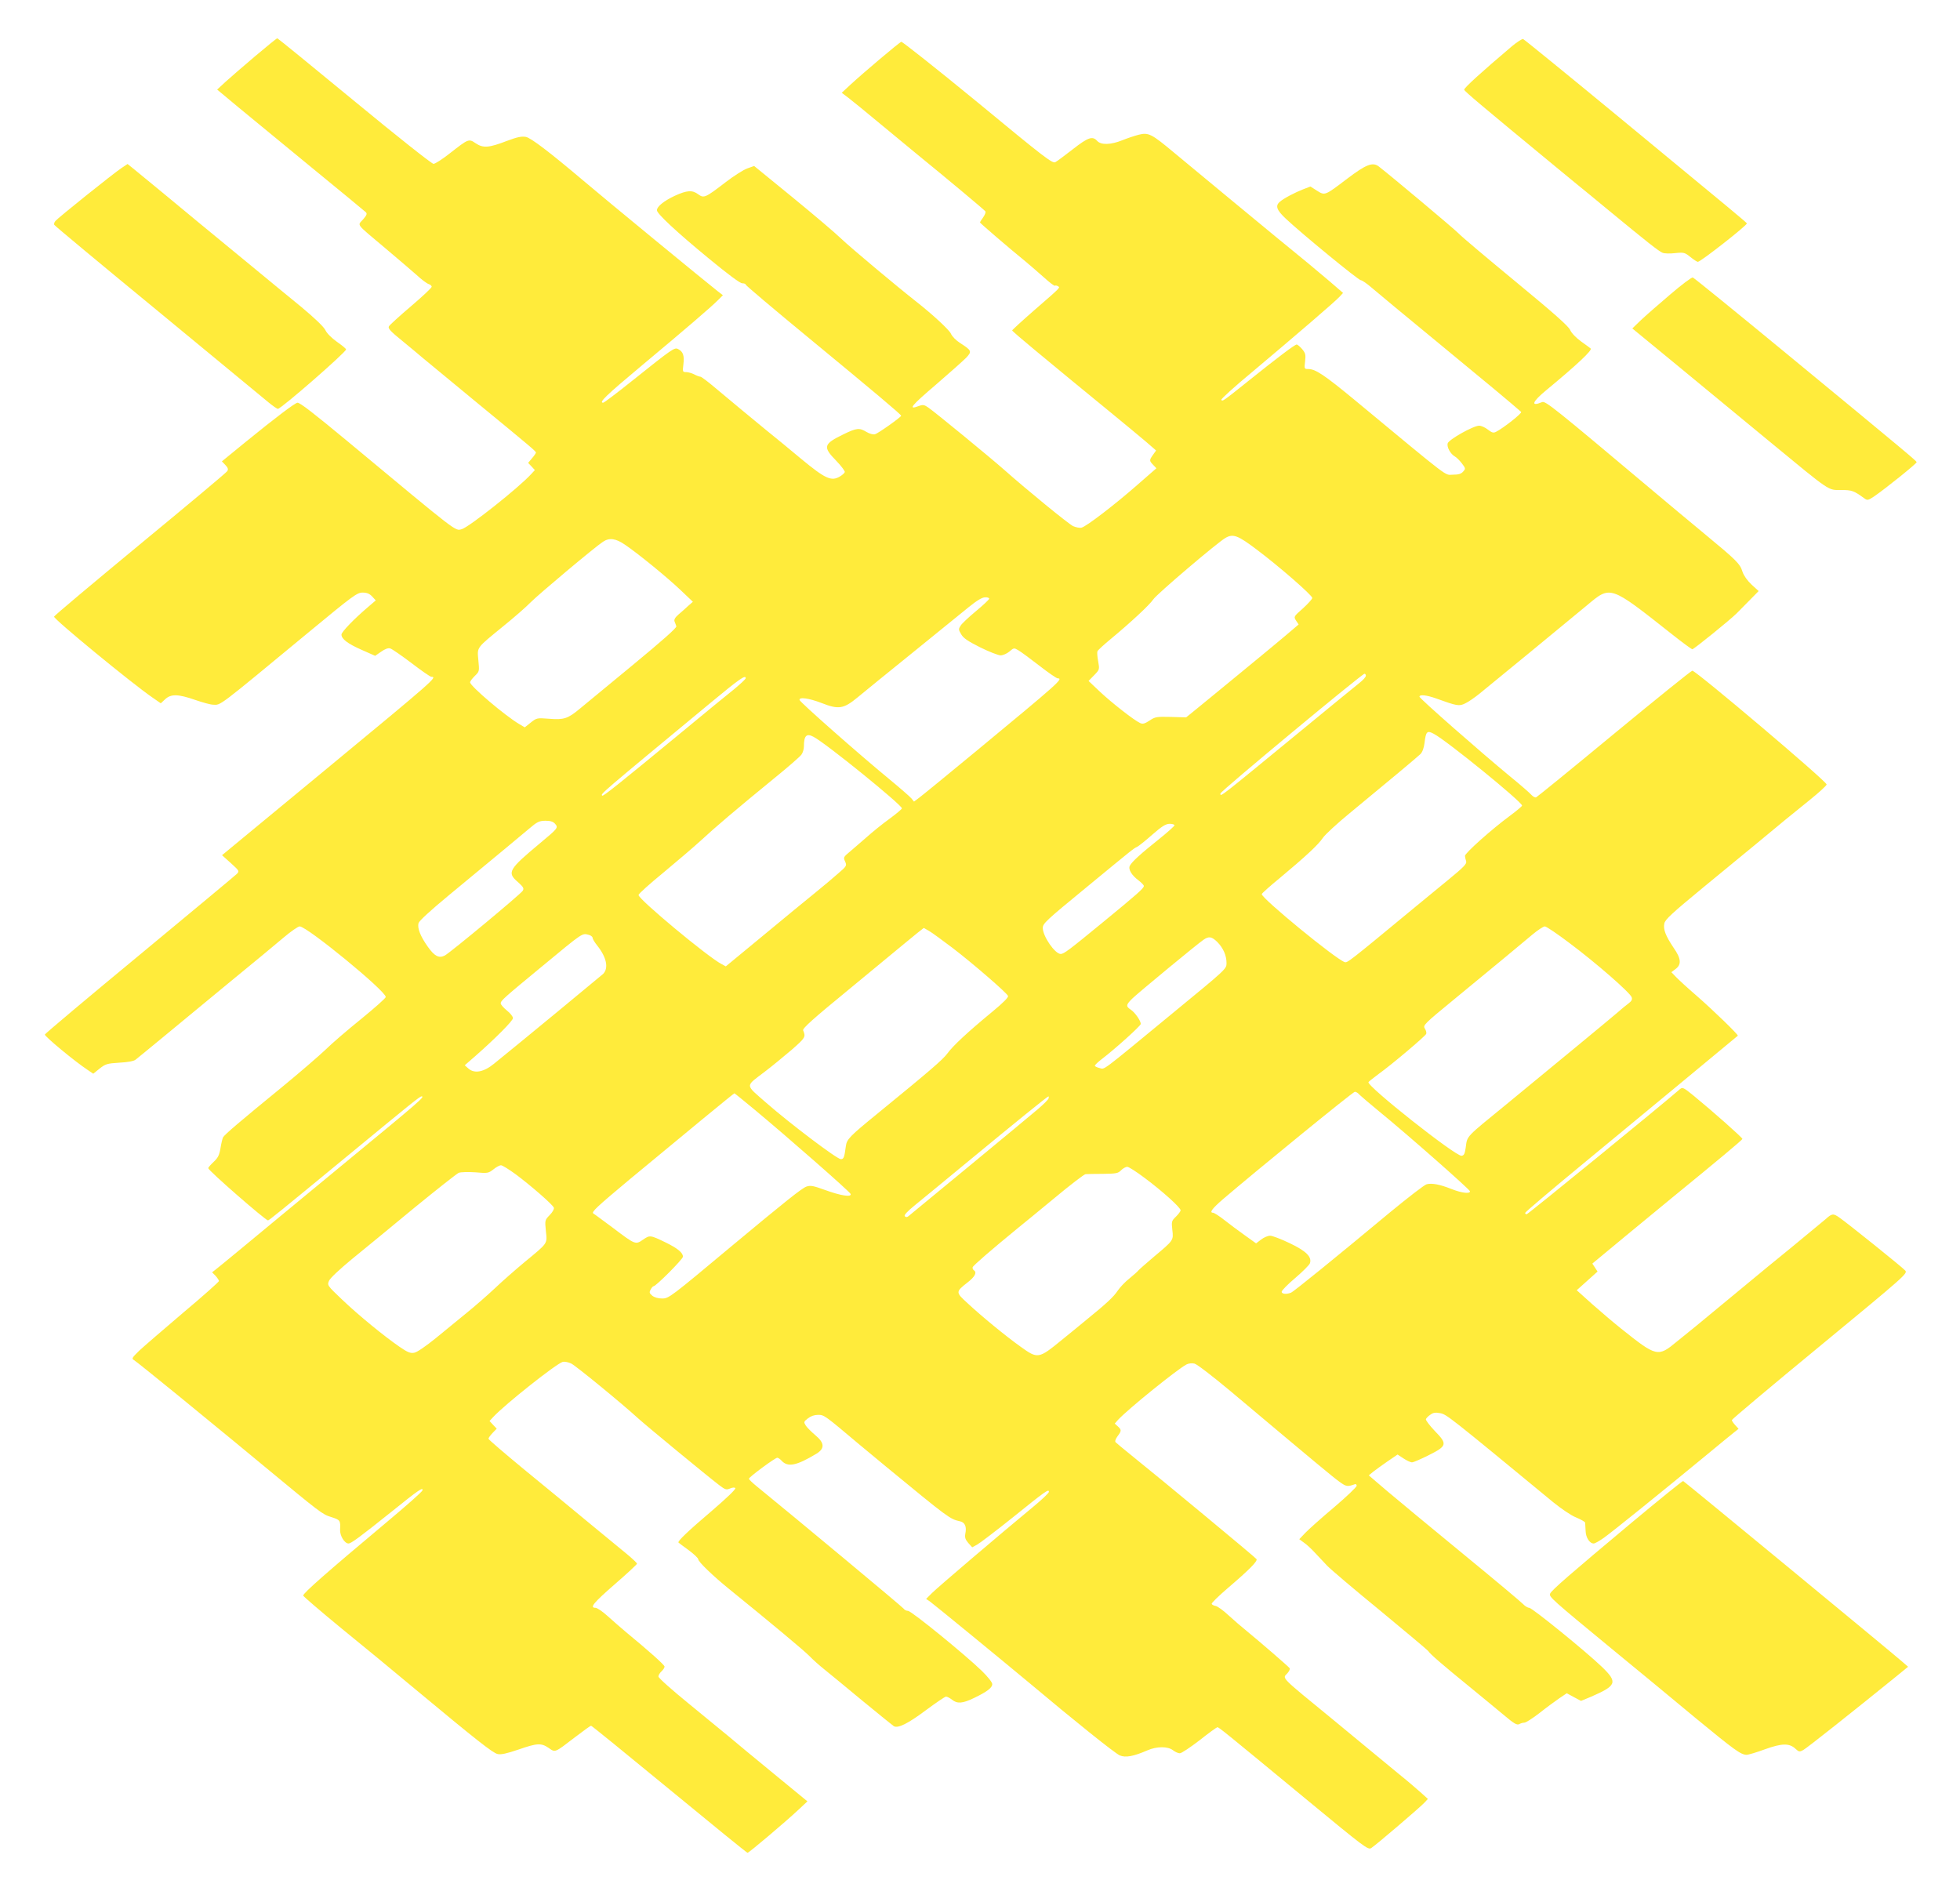 <?xml version="1.0" standalone="no"?>
<!DOCTYPE svg PUBLIC "-//W3C//DTD SVG 20010904//EN"
 "http://www.w3.org/TR/2001/REC-SVG-20010904/DTD/svg10.dtd">
<svg version="1.0" xmlns="http://www.w3.org/2000/svg"
 width="1280pt" height="1235pt" viewBox="0 0 1280 1235"
 preserveAspectRatio="xMidYMid meet">
<g transform="translate(0,1235) scale(0.1,-0.1)"
fill="#ffeb3b" stroke="none">
<path d="M1665 11982 c-77 -65 -164 -141 -194 -168 l-53 -49 138 -115 c77 -63
292 -240 479 -394 187 -153 346 -284 353 -291 11 -10 8 -19 -17 -48 -37 -42
-53 -21 144 -187 82 -69 174 -148 206 -176 31 -29 66 -55 78 -59 11 -3 21 -12
20 -18 0 -7 -61 -64 -135 -127 -74 -63 -139 -122 -144 -131 -8 -13 9 -32 87
-95 53 -44 113 -93 132 -110 20 -17 180 -149 356 -294 359 -295 385 -317 385
-326 0 -3 -11 -20 -25 -36 l-26 -31 22 -23 22 -24 -24 -26 c-81 -89 -409 -349
-454 -360 -44 -11 -13 -35 -750 578 -217 180 -305 248 -322 248 -15 0 -142
-96 -341 -258 l-153 -125 23 -24 c17 -18 20 -28 12 -40 -5 -9 -261 -223 -569
-477 -307 -254 -560 -466 -562 -473 -5 -14 509 -437 645 -530 l52 -36 28 26
c38 36 85 35 197 -4 49 -17 101 -31 116 -31 53 -2 20 -27 626 474 289 239 315
258 351 258 28 0 45 -7 62 -25 l24 -26 -49 -42 c-93 -79 -175 -164 -175 -181
0 -29 41 -60 132 -100 l88 -39 39 27 c26 18 46 26 60 21 11 -3 73 -46 138 -95
65 -50 123 -90 130 -90 42 0 20 -19 -677 -595 -272 -225 -539 -445 -592 -489
l-98 -81 58 -52 c55 -50 56 -52 39 -70 -10 -10 -295 -247 -634 -528 -339 -280
-618 -515 -620 -521 -4 -11 197 -177 279 -231 l37 -25 41 33 c38 30 48 34 129
39 56 3 95 10 107 20 10 8 96 78 189 155 94 78 287 237 430 355 143 117 299
246 347 287 47 40 95 73 105 73 48 0 564 -423 562 -461 0 -8 -73 -72 -161
-144 -88 -71 -193 -161 -232 -200 -40 -38 -168 -149 -285 -245 -268 -219 -374
-309 -384 -327 -4 -7 -12 -39 -17 -71 -8 -46 -16 -63 -45 -90 -19 -18 -35 -36
-35 -41 0 -15 373 -340 390 -341 7 0 76 56 530 430 411 339 462 380 473 380
25 0 -12 -32 -483 -420 -157 -129 -353 -291 -436 -360 -181 -150 -397 -329
-427 -352 l-22 -17 23 -23 c12 -14 22 -29 22 -34 0 -5 -105 -99 -234 -207
-128 -109 -257 -220 -287 -248 -48 -47 -51 -52 -33 -62 10 -6 140 -110 288
-231 148 -122 313 -257 367 -301 53 -44 141 -117 196 -162 365 -302 377 -312
435 -330 60 -19 62 -22 59 -83 -2 -39 29 -90 55 -90 17 0 73 41 284 210 176
142 204 160 199 137 -2 -9 -107 -102 -234 -208 -388 -325 -545 -463 -545 -479
0 -5 111 -100 247 -212 137 -111 354 -290 483 -398 404 -336 508 -418 540
-425 21 -5 59 3 135 29 124 43 149 44 198 11 44 -31 38 -33 171 69 55 42 102
76 106 76 4 0 234 -187 511 -415 277 -228 506 -415 511 -415 9 0 249 203 331
280 l60 56 -224 184 c-123 101 -254 209 -290 240 -36 30 -154 127 -262 215
-108 88 -197 167 -197 176 0 9 9 24 20 34 11 10 20 24 20 31 0 11 -101 101
-255 228 -33 28 -86 74 -118 103 -32 29 -67 53 -78 53 -40 0 -15 31 126 154
80 69 145 130 145 134 0 5 -30 33 -66 63 -37 30 -151 124 -254 209 -103 85
-291 241 -419 345 -127 105 -231 194 -231 199 0 6 12 22 27 38 l27 28 -24 25
-23 25 24 26 c77 83 414 350 454 360 13 3 38 -2 56 -11 33 -17 332 -262 439
-360 59 -53 452 -377 527 -434 39 -30 47 -32 70 -22 16 7 30 8 35 3 6 -6 -54
-63 -149 -145 -160 -136 -230 -203 -222 -211 2 -2 32 -25 67 -50 34 -25 62
-52 62 -59 0 -16 95 -108 200 -193 275 -223 491 -403 526 -439 23 -24 66 -62
96 -86 30 -24 142 -116 249 -205 107 -88 200 -163 206 -167 27 -16 93 17 208
103 66 49 126 90 133 90 8 0 25 -9 39 -20 35 -28 69 -25 144 11 87 42 119 67
119 91 0 11 -28 47 -68 86 -108 105 -460 392 -482 392 -10 0 -23 6 -27 13 -6
10 -705 592 -963 802 -27 22 -49 43 -49 48 -1 10 171 137 185 137 6 0 19 -9
28 -19 41 -45 98 -33 229 46 54 34 52 70 -8 120 -25 21 -53 49 -62 62 -15 24
-15 26 13 48 19 15 42 23 67 23 39 0 42 -2 266 -191 36 -30 118 -98 181 -150
407 -335 413 -339 479 -354 33 -7 45 -35 35 -82 -4 -23 0 -37 19 -59 l26 -29
33 18 c18 10 123 90 233 178 217 175 235 187 235 166 0 -7 -46 -51 -102 -97
-218 -180 -624 -526 -661 -563 l-39 -39 24 -16 c28 -20 473 -385 647 -530 295
-248 563 -463 594 -476 38 -16 90 -6 180 33 62 27 133 27 167 1 14 -11 34 -20
45 -20 11 0 69 39 129 85 59 47 112 85 116 85 10 0 33 -18 580 -470 384 -317
404 -332 425 -319 29 18 324 270 350 299 l20 22 -50 45 c-27 24 -90 78 -140
118 -49 41 -139 115 -200 165 -60 50 -164 136 -230 190 -349 286 -331 267
-298 302 12 13 19 28 15 34 -8 11 -194 172 -282 244 -30 24 -83 70 -117 101
-34 32 -72 59 -84 61 -12 2 -24 8 -26 14 -2 5 47 53 109 106 137 117 192 173
184 186 -6 10 -628 526 -820 680 -50 40 -95 78 -100 83 -6 5 -2 20 12 39 27
36 27 42 2 65 l-20 18 22 25 c66 71 383 327 446 361 13 7 36 10 52 6 16 -3
117 -81 237 -181 564 -474 671 -563 712 -592 43 -31 51 -32 99 -15 6 3 12 -2
12 -10 0 -8 -66 -71 -147 -140 -82 -69 -166 -144 -188 -167 l-40 -42 30 -22
c17 -11 49 -41 72 -66 23 -25 60 -63 81 -86 21 -22 176 -154 345 -292 168
-139 310 -258 314 -264 12 -20 95 -91 263 -228 84 -69 189 -155 233 -192 64
-54 83 -65 98 -58 10 6 25 10 34 10 10 0 54 28 99 63 44 35 103 78 129 96 l49
33 46 -25 47 -25 65 27 c168 73 176 94 73 194 -106 102 -456 386 -476 387 -10
0 -28 11 -40 24 -12 13 -191 163 -397 332 -206 169 -428 353 -493 408 l-118
101 28 23 c15 12 58 43 94 68 l66 45 38 -25 c21 -14 46 -26 56 -26 10 0 58 21
108 46 122 61 125 73 41 159 -34 36 -60 70 -58 77 2 6 15 20 29 29 19 14 33
16 65 10 41 -8 59 -22 738 -582 52 -42 116 -86 149 -99 31 -13 58 -28 59 -34
0 -6 2 -30 3 -53 1 -44 26 -83 53 -83 8 0 38 17 66 37 55 39 387 307 656 529
91 75 178 147 195 160 l29 23 -22 24 c-12 13 -22 28 -22 33 0 5 259 223 575
483 560 462 575 475 557 494 -18 21 -377 309 -429 345 -41 29 -49 28 -92 -11
-21 -17 -120 -99 -220 -182 -101 -82 -219 -179 -262 -215 -136 -113 -319 -264
-363 -300 -24 -19 -80 -65 -126 -102 -123 -102 -131 -100 -364 86 -50 40 -136
113 -190 161 l-99 89 68 61 68 61 -17 26 -17 26 222 184 c122 100 255 210 295
243 300 245 463 381 463 387 1 8 -197 183 -318 282 -65 53 -73 57 -89 44 -131
-114 -994 -818 -1002 -818 -5 0 -10 4 -10 9 0 5 177 155 393 333 291 240 951
786 996 824 6 5 -160 166 -269 261 -58 50 -118 105 -135 123 l-30 31 28 21
c39 29 36 68 -13 138 -53 79 -69 121 -61 159 5 26 50 67 256 237 138 113 294
242 349 287 145 121 232 192 350 287 58 47 105 90 105 97 1 20 -852 742 -877
743 -7 0 -236 -185 -510 -411 -273 -226 -503 -413 -510 -416 -6 -3 -20 4 -30
15 -9 11 -73 67 -142 123 -195 161 -590 508 -590 519 0 16 46 11 108 -11 138
-50 151 -52 190 -33 20 9 62 38 93 63 71 57 568 466 703 578 156 130 146 134
555 -189 68 -54 128 -98 133 -98 10 0 247 192 289 234 13 13 51 51 84 85 l60
61 -46 42 c-28 26 -51 59 -59 83 -17 54 -36 73 -250 250 -102 84 -251 209
-332 277 -647 544 -705 591 -727 582 -77 -32 -66 1 26 77 201 166 304 263 291
273 -1 2 -29 22 -61 45 -36 26 -64 56 -73 76 -10 24 -103 107 -348 309 -183
151 -356 296 -382 323 -40 39 -436 371 -520 436 -39 30 -82 14 -206 -80 -147
-112 -145 -111 -198 -78 l-42 27 -47 -18 c-54 -21 -129 -60 -153 -82 -31 -26
-21 -54 40 -111 101 -95 473 -401 489 -401 8 0 40 -22 71 -49 31 -27 228 -190
437 -362 315 -259 479 -396 539 -449 8 -8 -114 -104 -162 -129 -19 -10 -27 -8
-56 14 -18 14 -43 25 -56 25 -38 0 -200 -91 -206 -116 -6 -25 19 -69 47 -85
10 -5 30 -25 45 -44 26 -34 26 -36 9 -55 -13 -15 -31 -20 -67 -20 -57 0 2 -45
-645 491 -194 160 -252 199 -299 199 -26 0 -27 1 -21 50 5 43 3 53 -19 80 -14
16 -30 30 -36 30 -12 0 -121 -82 -318 -240 -166 -133 -167 -133 -174 -121 -3
5 87 87 202 182 275 231 542 460 570 491 l23 25 -88 76 c-80 68 -172 145 -353
292 -82 67 -519 429 -665 550 -146 122 -165 131 -229 115 -27 -7 -75 -23 -107
-36 -74 -30 -139 -32 -164 -4 -30 33 -58 24 -158 -54 -52 -40 -103 -79 -115
-85 -19 -10 -69 28 -507 390 -268 220 -493 398 -499 396 -16 -6 -252 -206
-332 -280 l-57 -53 45 -34 c25 -19 119 -96 208 -170 89 -74 193 -160 230 -190
222 -181 450 -372 455 -380 4 -6 -3 -23 -14 -39 -12 -16 -21 -31 -21 -34 0 -4
193 -170 300 -257 30 -25 83 -71 118 -102 35 -32 67 -56 71 -54 4 3 13 1 20
-3 15 -10 24 -2 -157 -159 -78 -68 -142 -127 -142 -130 1 -4 67 -61 147 -127
80 -66 189 -156 242 -200 54 -44 169 -138 256 -210 87 -71 189 -156 227 -188
l68 -59 -20 -28 c-25 -35 -25 -39 1 -66 l21 -22 -126 -110 c-146 -128 -331
-270 -363 -278 -12 -3 -36 2 -55 10 -32 16 -300 235 -449 367 -88 78 -451 376
-496 407 -25 18 -36 20 -58 12 -80 -30 -59 -4 113 143 86 74 172 151 191 170
40 42 37 48 -39 97 -27 17 -53 44 -60 61 -11 25 -118 124 -226 209 -125 98
-432 355 -489 410 -38 37 -182 159 -320 272 l-250 204 -45 -16 c-25 -9 -88
-49 -140 -89 -134 -103 -143 -107 -180 -80 -39 29 -73 27 -154 -10 -70 -33
-116 -70 -116 -94 0 -22 127 -141 340 -316 125 -103 203 -161 217 -161 13 0
23 -4 23 -9 0 -5 186 -162 413 -349 428 -353 602 -499 602 -507 0 -9 -151
-116 -171 -121 -12 -3 -35 3 -55 15 -46 28 -64 27 -150 -15 -132 -64 -137 -82
-48 -173 33 -34 58 -68 56 -74 -2 -7 -17 -20 -34 -30 -54 -31 -93 -14 -248
114 -75 63 -179 148 -230 189 -110 90 -218 180 -334 277 -47 40 -91 73 -97 73
-7 0 -25 7 -40 15 -16 8 -40 15 -53 15 -23 0 -24 2 -18 51 7 56 -2 83 -34 99
-24 13 -34 6 -307 -212 -95 -76 -177 -138 -183 -138 -31 0 19 48 256 246 284
237 447 377 495 425 l31 31 -35 27 c-67 52 -740 605 -876 721 -220 186 -343
280 -376 286 -28 5 -56 -1 -123 -26 -119 -46 -156 -48 -204 -16 -46 31 -46 31
-169 -65 -48 -38 -96 -69 -107 -69 -11 0 -236 178 -517 410 -274 226 -500 410
-503 410 -4 0 -69 -53 -146 -118z m6542 -3221 c148 -111 363 -299 363 -316 0
-7 -28 -38 -61 -68 -61 -54 -61 -54 -45 -80 l17 -25 -87 -74 c-48 -40 -117
-98 -154 -128 -37 -30 -111 -91 -164 -135 -54 -44 -117 -96 -140 -115 -24 -19
-76 -62 -116 -95 l-74 -60 -100 3 c-93 2 -102 1 -139 -24 -31 -20 -44 -24 -61
-16 -40 18 -185 132 -261 203 l-76 72 36 37 c36 37 36 38 27 90 -6 30 -8 60
-5 67 3 7 42 43 87 80 129 107 252 221 278 259 21 33 421 373 471 401 50 29
81 17 204 -76z m-4126 32 c86 -58 277 -214 364 -297 l80 -76 -31 -27 c-17 -16
-45 -41 -63 -56 -23 -20 -30 -34 -26 -45 4 -9 9 -24 12 -32 3 -10 -92 -94
-287 -255 -160 -132 -315 -260 -343 -283 -78 -65 -104 -74 -200 -66 -81 6 -82
6 -121 -25 l-39 -31 -34 20 c-94 55 -323 250 -323 274 0 7 14 25 31 42 30 29
30 30 23 102 -8 88 -16 76 161 221 72 58 153 129 180 157 50 51 423 364 473
396 42 28 83 22 143 -19z m2379 -353 c0 -5 -38 -41 -85 -80 -47 -39 -93 -82
-101 -95 -15 -23 -15 -27 3 -57 14 -25 43 -45 123 -85 58 -29 118 -52 134 -53
16 0 41 11 58 25 29 25 30 25 59 8 17 -10 78 -55 136 -100 59 -46 113 -83 120
-83 41 0 5 -31 -528 -472 -190 -157 -360 -296 -378 -309 l-32 -24 -17 21 c-9
11 -78 71 -152 132 -185 152 -573 494 -578 510 -7 22 60 13 143 -19 112 -44
144 -39 236 37 39 33 200 163 358 291 157 128 322 261 366 297 54 44 89 65
108 65 15 1 27 -3 27 -9z m2460 -503 c0 -8 -19 -29 -42 -47 -24 -19 -205 -167
-403 -330 -519 -426 -505 -416 -505 -392 0 14 925 782 941 782 5 0 9 -6 9 -13z
m-4050 -16 c0 -6 -35 -38 -77 -73 -43 -34 -193 -157 -333 -273 -422 -348 -521
-427 -527 -421 -12 11 -21 3 712 610 186 154 225 181 225 157z m4493 -363 c83
-43 577 -445 577 -469 0 -4 -35 -34 -77 -65 -121 -89 -298 -247 -296 -264 1
-8 4 -24 8 -35 5 -16 -16 -38 -116 -120 -67 -55 -165 -136 -219 -180 -438
-362 -441 -364 -459 -358 -60 21 -541 415 -541 444 0 4 53 52 118 105 169 141
251 217 281 262 14 21 94 95 176 162 255 210 439 364 461 385 13 13 23 40 27
73 9 76 17 83 60 60z m-4050 -20 c81 -42 577 -445 577 -467 0 -5 -37 -36 -82
-69 -46 -33 -112 -87 -148 -119 -36 -32 -86 -74 -110 -95 -42 -35 -43 -37 -31
-64 12 -27 11 -30 -45 -78 -32 -28 -99 -85 -150 -126 -51 -41 -203 -166 -338
-278 l-246 -203 -28 15 c-90 47 -542 423 -542 451 0 8 73 73 162 146 88 73
198 167 243 208 90 84 236 208 482 409 89 72 169 142 177 154 9 12 16 36 16
53 0 71 17 88 63 63z m-1688 -568 c22 -25 19 -29 -95 -124 -210 -175 -221
-194 -147 -257 35 -32 40 -40 31 -56 -12 -21 -473 -404 -509 -423 -38 -20 -67
-5 -111 57 -49 69 -69 121 -61 154 4 15 77 82 199 183 367 303 460 381 522
433 54 46 66 52 107 53 33 0 51 -5 64 -20z m4045 -10 c0 -5 -46 -46 -102 -91
-118 -94 -175 -146 -189 -172 -13 -23 11 -63 57 -97 18 -14 34 -30 34 -36 0
-15 -41 -51 -265 -235 -224 -184 -257 -209 -278 -209 -37 0 -116 114 -117 169
0 30 18 47 286 267 306 252 307 253 329 263 11 5 56 41 100 80 63 55 87 70
113 71 17 0 32 -4 32 -10z m2580 -769 c174 -130 397 -325 406 -354 5 -15 -1
-25 -22 -41 -16 -12 -47 -37 -69 -57 -33 -29 -439 -364 -725 -599 -274 -224
-257 -205 -268 -285 -6 -40 -11 -51 -27 -53 -38 -5 -622 457 -608 481 3 5 33
28 66 53 84 60 304 246 311 262 3 7 -1 23 -9 35 -13 21 -7 28 193 192 289 238
437 360 510 422 35 29 71 53 81 53 9 0 82 -49 161 -109z m-4030 -31 c136 -104
355 -294 363 -314 4 -9 -32 -45 -101 -102 -165 -136 -260 -225 -296 -275 -30
-40 -111 -110 -455 -391 -184 -150 -201 -168 -207 -213 -10 -75 -14 -85 -33
-85 -25 0 -334 234 -487 368 -141 124 -140 103 -7 205 45 34 122 98 173 141
90 79 93 84 75 127 -5 13 64 75 302 270 169 140 330 272 356 294 27 22 67 55
89 73 l41 32 35 -20 c19 -11 87 -61 152 -110z m-2372 84 c12 -4 22 -12 22 -19
0 -7 14 -30 31 -51 61 -77 75 -148 37 -185 -19 -17 -541 -448 -712 -586 -66
-54 -127 -66 -166 -32 l-25 22 70 61 c133 117 245 230 245 247 0 10 -18 33
-40 50 -22 18 -40 39 -40 46 0 18 19 35 270 242 277 229 260 217 308 205z
m4102 -46 c39 -40 60 -88 60 -138 0 -38 -3 -40 -351 -326 -483 -398 -442 -367
-478 -359 -17 4 -31 11 -31 15 0 5 21 25 46 44 89 68 254 217 254 229 0 21
-38 75 -65 93 -34 22 -32 33 13 76 41 39 422 354 462 381 35 24 53 21 90 -15z
m928 -997 c10 -10 69 -60 132 -112 171 -139 590 -508 590 -519 0 -18 -55 -11
-121 15 -75 30 -128 40 -162 31 -14 -3 -121 -86 -239 -183 -358 -298 -629
-518 -647 -525 -29 -12 -61 -9 -61 6 0 8 40 49 90 91 49 42 92 85 95 96 13 41
-25 79 -132 130 -56 27 -114 49 -128 49 -15 0 -41 -11 -59 -25 l-33 -25 -74
53 c-41 29 -101 74 -134 100 -33 26 -66 47 -73 47 -26 0 -6 27 63 87 227 194
851 703 863 703 8 0 21 -8 30 -19z m-3951 -97 c218 -181 622 -536 628 -551 8
-23 -64 -12 -168 26 -75 27 -93 31 -120 22 -30 -10 -142 -100 -488 -388 -401
-335 -411 -343 -455 -343 -26 0 -50 7 -64 18 -19 16 -21 22 -11 40 6 12 15 22
19 22 16 0 192 177 192 193 0 26 -34 54 -111 92 -103 50 -105 50 -150 19 -49
-34 -50 -33 -197 78 -61 45 -118 88 -127 93 -15 9 23 44 236 222 369 306 681
563 685 563 2 0 61 -48 131 -106z m1921 73 c-2 -8 -34 -40 -73 -73 -57 -49
-798 -661 -843 -697 -9 -7 -16 -7 -23 0 -7 7 14 30 68 74 43 35 193 158 333
274 322 266 531 435 537 435 2 0 3 -6 1 -13z m-3480 -496 c98 -73 242 -198
249 -218 3 -8 -8 -29 -27 -48 -32 -33 -32 -34 -25 -105 9 -85 15 -75 -140
-203 -60 -50 -148 -127 -195 -172 -47 -44 -128 -115 -180 -157 -52 -43 -144
-118 -204 -167 -63 -51 -122 -92 -140 -95 -25 -5 -42 1 -96 38 -103 71 -268
206 -375 308 -98 93 -99 95 -86 124 7 17 68 74 149 141 75 61 258 211 405 333
148 121 280 225 293 231 14 5 63 6 109 3 79 -7 85 -6 117 19 18 15 40 27 50
27 9 0 52 -27 96 -59z m4109 -25 c114 -85 233 -192 233 -210 0 -7 -14 -25 -30
-41 -29 -28 -30 -32 -24 -87 8 -69 9 -67 -121 -176 -49 -42 -94 -81 -100 -88
-5 -7 -32 -31 -59 -53 -28 -22 -62 -58 -76 -79 -27 -41 -73 -84 -206 -192 -43
-36 -115 -94 -159 -130 -153 -125 -157 -126 -271 -44 -94 67 -253 197 -346
284 -78 71 -78 73 1 135 49 38 63 66 40 80 -5 4 -9 13 -7 19 3 11 122 114 298
258 25 20 130 106 234 192 103 86 196 157 205 158 9 1 60 2 113 2 87 1 100 3
120 24 12 12 30 22 40 22 9 0 61 -33 115 -74z"/>
<path d="M9875 12049 c-203 -172 -315 -274 -313 -285 3 -11 111 -102 596 -502
51 -42 113 -93 136 -112 24 -19 114 -93 201 -165 262 -216 339 -277 363 -286
12 -5 49 -6 82 -2 57 6 63 4 100 -26 21 -17 43 -31 48 -31 18 0 324 240 320
251 -4 8 -63 57 -846 703 -332 274 -609 499 -615 501 -7 2 -39 -19 -72 -46z"/>
<path d="M794 11253 c-53 -35 -416 -326 -432 -346 -8 -9 -11 -21 -7 -26 3 -6
308 -260 678 -564 370 -305 694 -573 722 -596 27 -22 54 -41 60 -41 22 1 445
370 445 388 0 5 -27 27 -60 50 -35 25 -66 56 -75 76 -11 22 -68 77 -158 152
-78 64 -225 184 -326 268 -321 264 -422 347 -571 471 -80 66 -166 137 -191
157 l-46 37 -39 -26z"/>
<path d="M10910 10429 c-73 -62 -159 -137 -192 -168 l-58 -56 292 -240 c160
-132 430 -355 600 -495 410 -338 384 -320 472 -320 71 0 83 -5 152 -55 19 -14
24 -13 63 13 72 49 281 217 278 224 -3 9 -64 61 -836 697 -337 278 -619 507
-626 509 -7 2 -73 -47 -145 -109z"/>
<path d="M10659 2409 c-403 -337 -529 -446 -536 -467 -8 -20 12 -38 398 -356
173 -142 424 -349 557 -460 248 -204 290 -235 328 -236 12 0 66 16 120 36 111
40 160 41 200 3 22 -20 26 -21 50 -8 23 12 324 251 593 469 l92 75 -38 33
c-67 59 -1423 1177 -1431 1180 -5 1 -154 -120 -333 -269z"/>
</g>
</svg>
